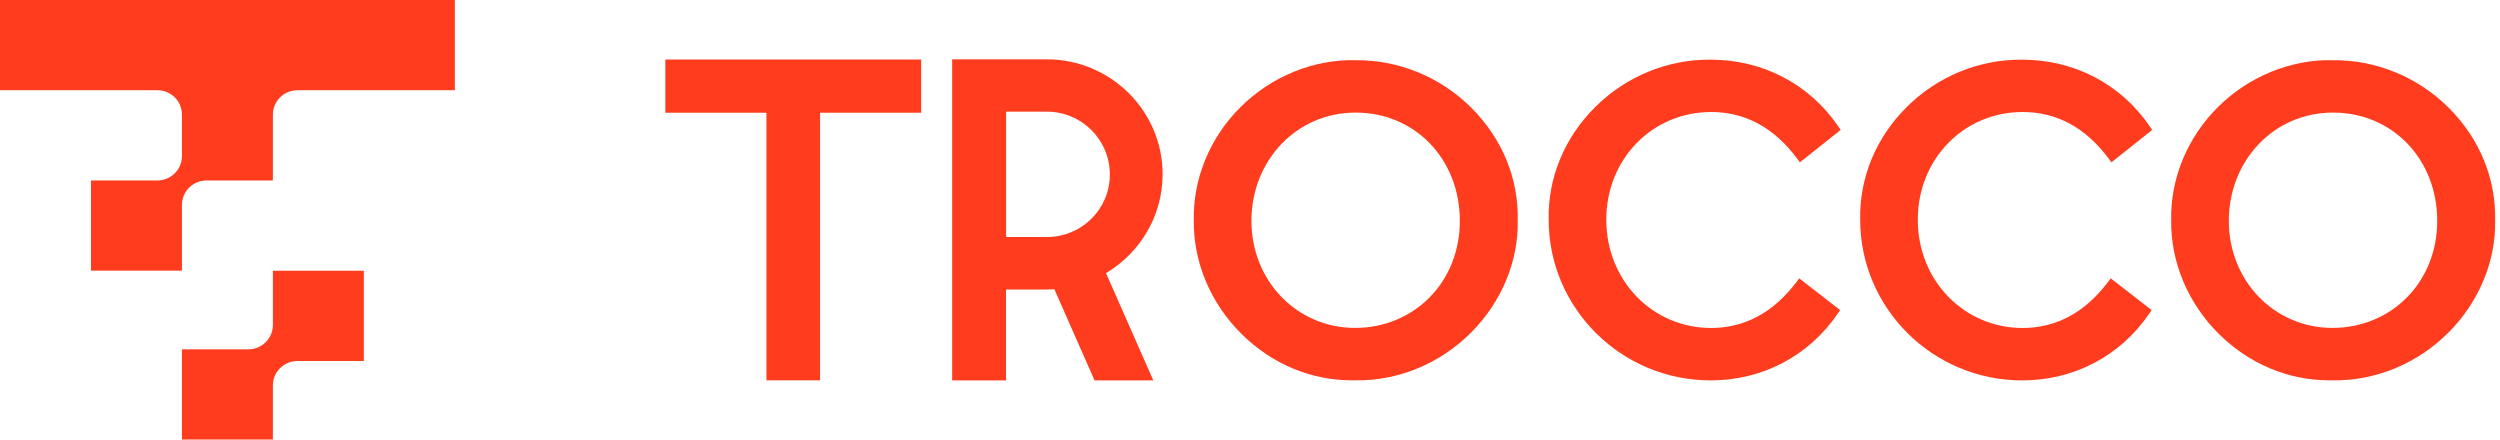 <svg width="273" height="48" viewBox="0 0 273 48" fill="none" xmlns="http://www.w3.org/2000/svg">
<path d="M100.589 6.5H72.656V12.31H83.695V41.531H86.812H89.55V12.31H100.589V6.5Z" fill="#FF3C1E"/>
<path d="M220.881 12.231C224.6 12.231 227.758 13.943 230.266 17.319L230.567 17.727L235.022 14.186L234.768 13.817C231.603 9.177 226.515 6.516 220.818 6.516C216.126 6.469 211.552 8.345 208.189 11.713C204.834 15.066 203.038 19.431 203.132 23.992C203.132 33.664 211.061 41.539 220.818 41.539C226.476 41.539 231.54 38.877 234.705 34.237L234.958 33.861L230.495 30.398L230.195 30.791C227.678 34.127 224.537 35.815 220.873 35.815C214.456 35.815 209.423 30.618 209.423 23.992C209.423 17.366 214.448 12.231 220.873 12.231H220.881Z" fill="#FF3C1E"/>
<path d="M186.864 12.231C190.583 12.231 193.74 13.943 196.248 17.319L196.549 17.727L201.004 14.186L200.751 13.817C197.586 9.177 192.498 6.516 186.8 6.516C182.108 6.469 177.534 8.345 174.171 11.713C170.816 15.066 169.02 19.431 169.115 23.992C169.115 33.664 177.044 41.539 186.8 41.539C192.458 41.539 197.522 38.877 200.688 34.237L200.941 33.861L196.478 30.398L196.177 30.791C193.661 34.127 190.519 35.815 186.856 35.815C180.438 35.815 175.406 30.618 175.406 23.992C175.406 17.366 180.43 12.231 186.856 12.231H186.864Z" fill="#FF3C1E"/>
<path d="M254.773 6.571C250.16 6.469 245.579 8.337 242.208 11.682C238.86 15.003 236.993 19.517 237.096 24.047C237.025 28.616 238.94 33.154 242.334 36.498C245.642 39.757 249.899 41.531 254.346 41.531C254.465 41.531 254.583 41.531 254.702 41.531C259.339 41.617 263.913 39.749 267.315 36.373C270.686 33.028 272.562 28.538 272.467 24.07C272.57 19.501 270.773 15.136 267.41 11.776C264.039 8.408 259.442 6.524 254.781 6.579L254.773 6.571ZM254.702 35.807C248.356 35.807 243.387 30.673 243.387 24.118C243.387 17.562 248.277 12.294 254.765 12.294C261.254 12.294 266.144 17.382 266.144 24.118C266.144 30.854 261.12 35.807 254.694 35.807H254.702Z" fill="#FF3C1E"/>
<path d="M148.043 6.571C143.43 6.469 138.848 8.337 135.477 11.682C132.13 15.003 130.262 19.517 130.365 24.047C130.294 28.616 132.209 33.154 135.604 36.498C138.911 39.757 143.169 41.531 147.616 41.531C147.734 41.531 147.853 41.531 147.972 41.531C152.609 41.617 157.182 39.749 160.585 36.373C163.956 33.028 165.831 28.538 165.736 24.07C165.839 19.501 164.043 15.136 160.68 11.776C157.309 8.408 152.712 6.524 148.051 6.579L148.043 6.571ZM147.972 35.807C141.625 35.807 136.656 30.673 136.656 24.118C136.656 17.562 141.546 12.294 148.035 12.294C154.524 12.294 159.414 17.382 159.414 24.118C159.414 30.854 154.389 35.807 147.964 35.807H147.972Z" fill="#FF3C1E"/>
<path d="M109.864 31.615H114.311C114.588 31.615 114.865 31.592 115.134 31.576L119.526 41.539H125.943L120.776 29.825C124.471 27.627 126.956 23.623 126.956 19.03C126.956 12.106 121.282 6.477 114.303 6.477H109.856H103.977V41.539H109.856V31.615H109.864ZM109.864 12.192H114.311C118.109 12.192 121.195 15.254 121.195 19.054C121.195 22.854 118.109 25.884 114.311 25.884H109.864V12.192Z" fill="#FF3C1E"/>
<path d="M29.8 35.486C29.8 36.954 28.597 38.147 27.118 38.147H19.869V48H29.8V42.081C29.8 40.612 31.003 39.419 32.483 39.419H39.731V29.566H29.8V35.486ZM0 0V9.853H17.187C18.667 9.853 19.869 11.046 19.869 12.514V17.044C19.869 18.512 18.667 19.706 17.187 19.706H9.939V29.558H19.869V22.367C19.869 20.899 21.072 19.706 22.552 19.706H29.8V12.514C29.8 11.046 31.003 9.853 32.483 9.853H49.669V0H0Z" fill="#FF3C1E"/>
</svg>
